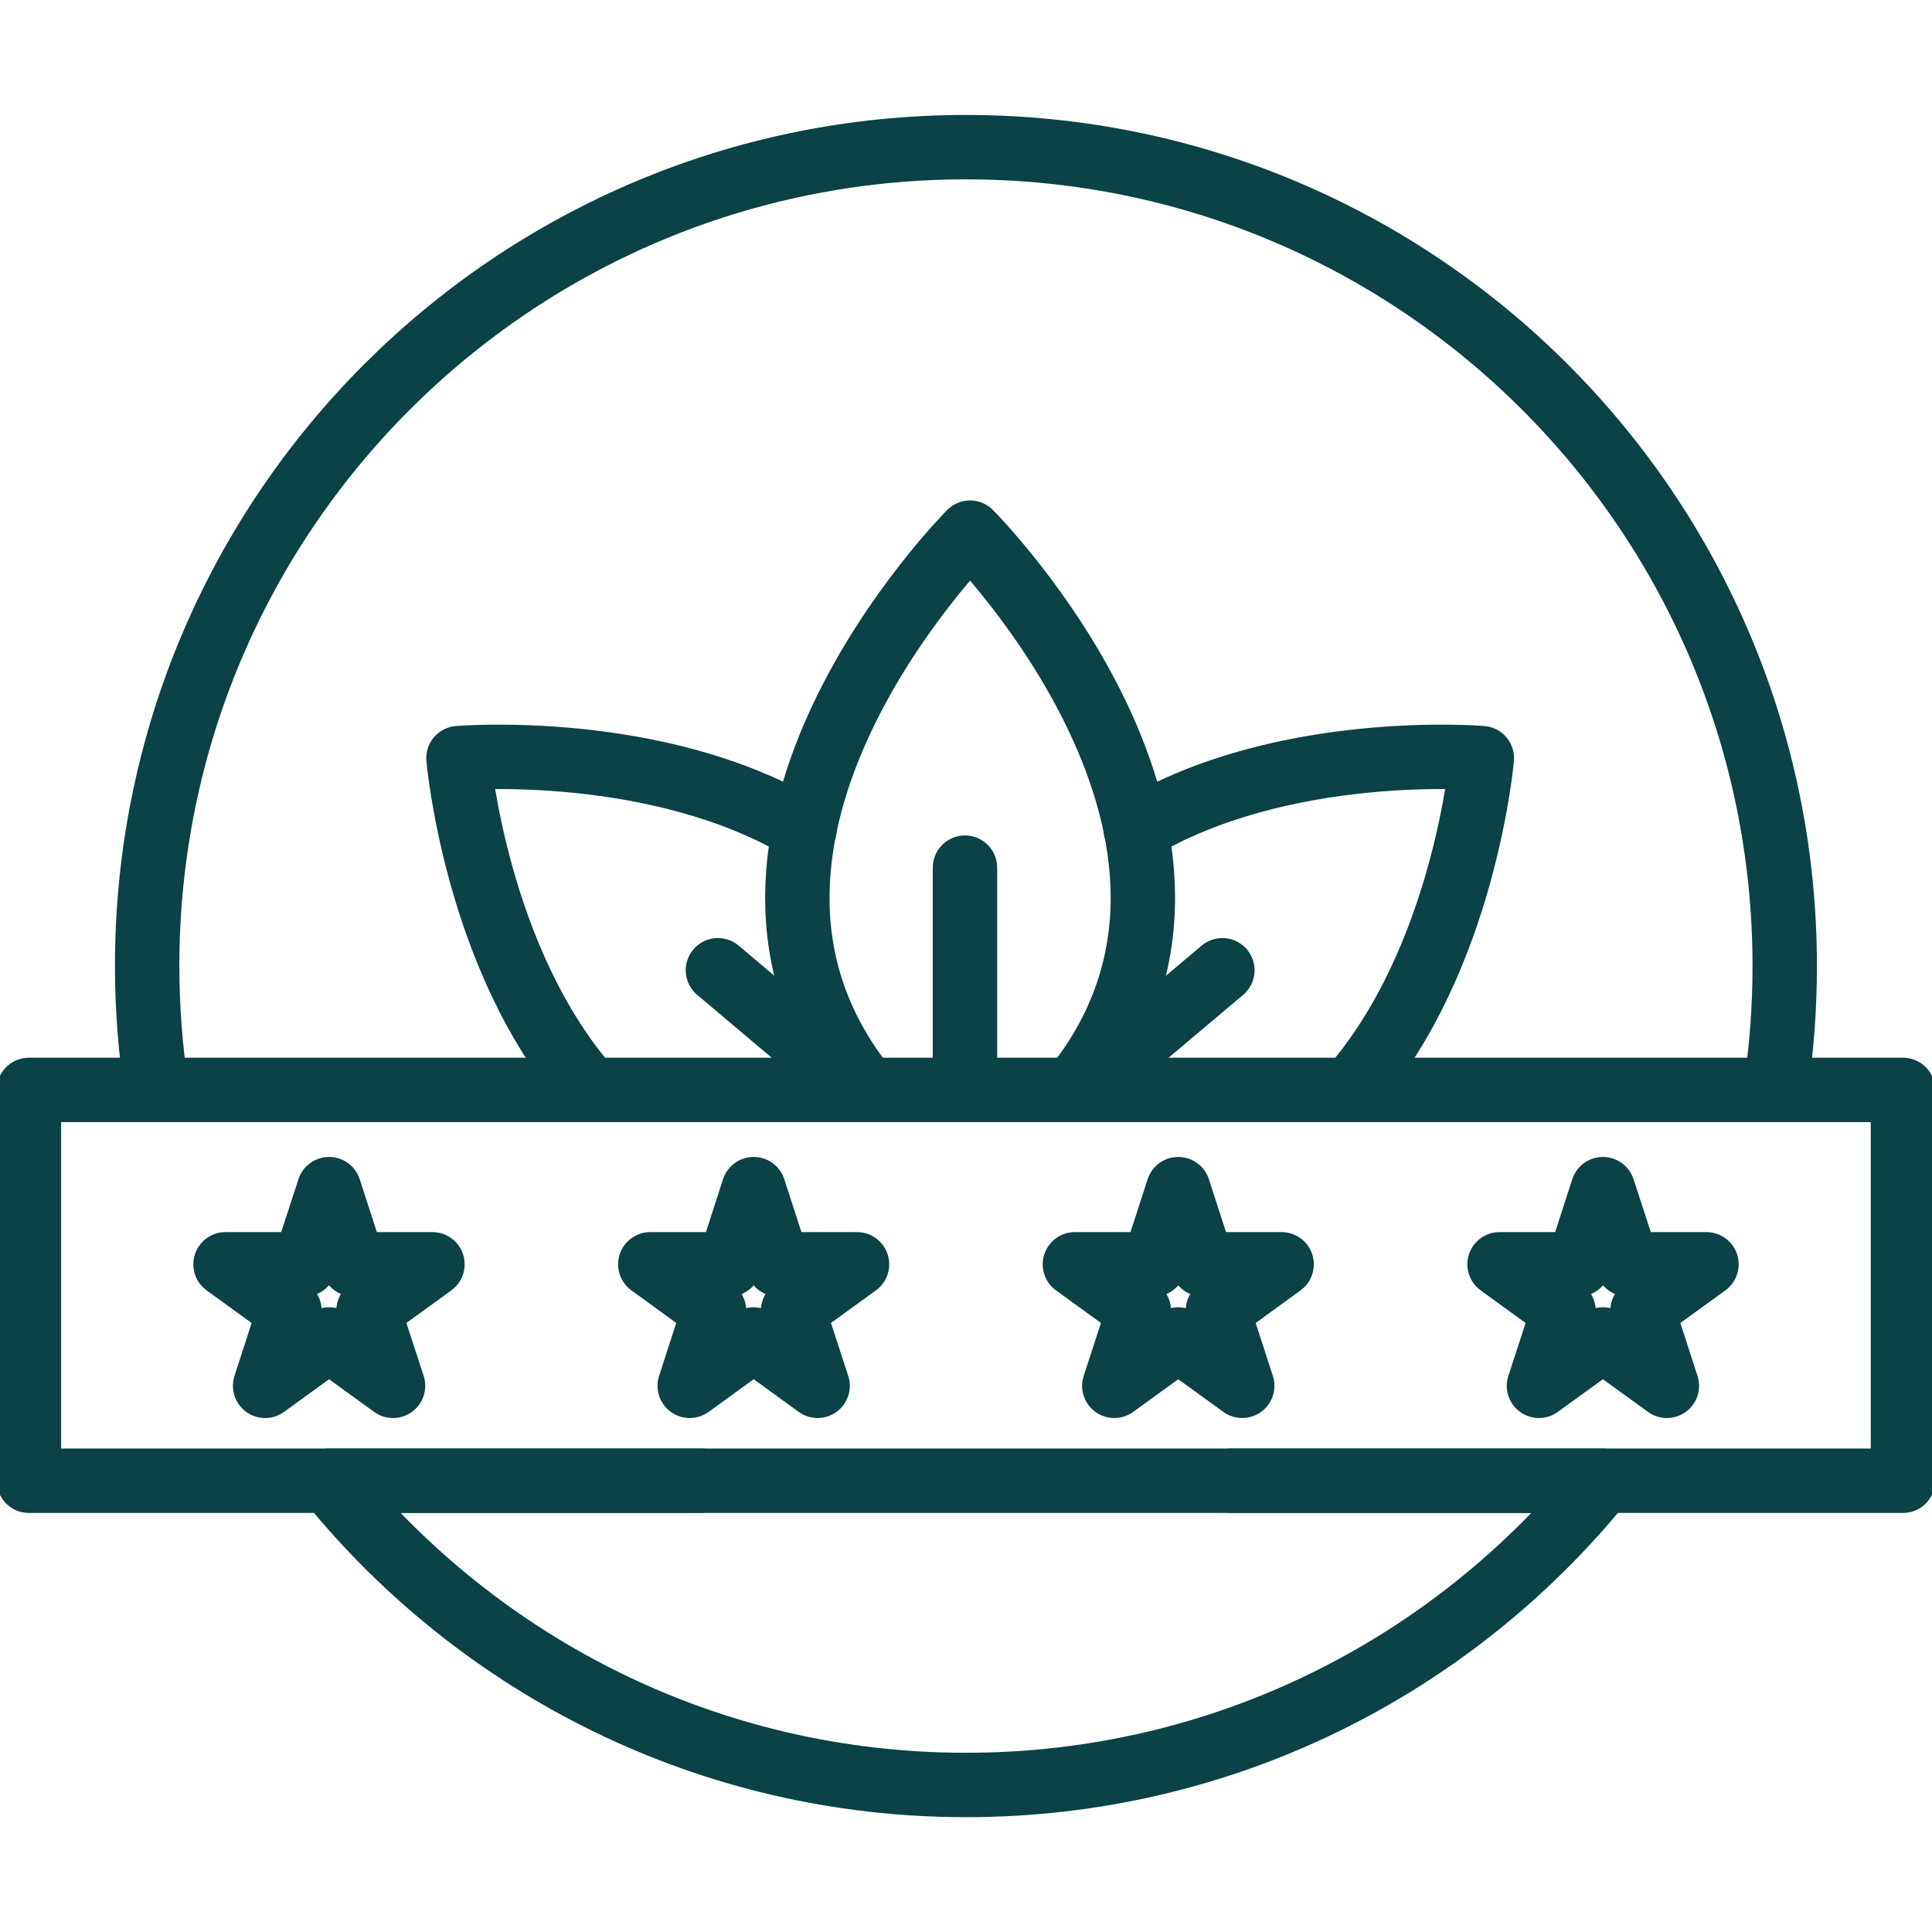 <svg width="30" height="30" viewBox="0 0 30 30" fill="none" xmlns="http://www.w3.org/2000/svg">
<g clip-path="url(#clip0_6939_41922)">
<path d="M27.569 16.922C27.665 16.295 27.713 15.653 27.713 14.999C27.713 7.976 22.019 2.285 14.999 2.285C7.979 2.285 2.285 7.976 2.285 14.999C2.285 15.653 2.336 16.295 2.429 16.922" stroke="#0A4245" stroke-linecap="round" stroke-linejoin="round"/>
<path d="M10.88 22.992H5.111C7.442 25.872 11.003 27.717 14.999 27.717C18.995 27.717 22.556 25.875 24.887 22.992H19.118" stroke="#0A4245" stroke-linecap="round" stroke-linejoin="round"/>
<path d="M27.569 16.924H23.783H6.215H2.429H0.449V22.993H5.111H10.88H19.118H24.887H29.549V16.924H27.569Z" stroke="#0A4245" stroke-linecap="round" stroke-linejoin="round"/>
<path d="M5.11 18.465L5.488 19.632H6.715L5.722 20.352L6.103 21.519L5.11 20.799L4.117 21.519L4.495 20.352L3.502 19.632H4.729L5.11 18.465Z" stroke="#0A4245" stroke-linecap="round" stroke-linejoin="round"/>
<path d="M11.703 18.465L12.081 19.632H13.308L12.315 20.352L12.696 21.519L11.703 20.799L10.71 21.519L11.088 20.352L10.098 19.632H11.325L11.703 18.465Z" stroke="#0A4245" stroke-linecap="round" stroke-linejoin="round"/>
<path d="M18.296 18.465L18.674 19.632H19.901L18.911 20.352L19.289 21.519L18.296 20.799L17.303 21.519L17.684 20.352L16.691 19.632H17.918L18.296 18.465Z" stroke="#0A4245" stroke-linecap="round" stroke-linejoin="round"/>
<path d="M24.89 18.465L25.271 19.632H26.498L25.505 20.352L25.883 21.519L24.89 20.799L23.897 21.519L24.278 20.352L23.285 19.632H24.512L24.89 18.465Z" stroke="#0A4245" stroke-linecap="round" stroke-linejoin="round"/>
<path d="M16.662 16.924C19.824 13.036 15.063 8.271 15.063 8.271C15.063 8.271 10.305 13.039 13.464 16.924" stroke="#0A4245" stroke-linecap="round" stroke-linejoin="round"/>
<path d="M14.984 13.473V16.923" stroke="#0A4245" stroke-linecap="round" stroke-linejoin="round"/>
<path d="M20.967 16.923C22.74 14.91 23.01 11.772 23.01 11.772C23.01 11.772 19.917 11.511 17.637 12.882" stroke="#0A4245" stroke-linecap="round" stroke-linejoin="round"/>
<path d="M18.981 15.066L16.779 16.923" stroke="#0A4245" stroke-linecap="round" stroke-linejoin="round"/>
<path d="M9.162 16.923C7.389 14.91 7.119 11.772 7.119 11.772C7.119 11.772 10.212 11.511 12.492 12.882" stroke="#0A4245" stroke-linecap="round" stroke-linejoin="round"/>
<path d="M11.148 15.066L13.35 16.923" stroke="#0A4245" stroke-linecap="round" stroke-linejoin="round"/>
</g>
<defs>
<clipPath id="clip0_6939_41922">
<rect width="30" height="30" fill="white"/>
</clipPath>
</defs>
</svg>
